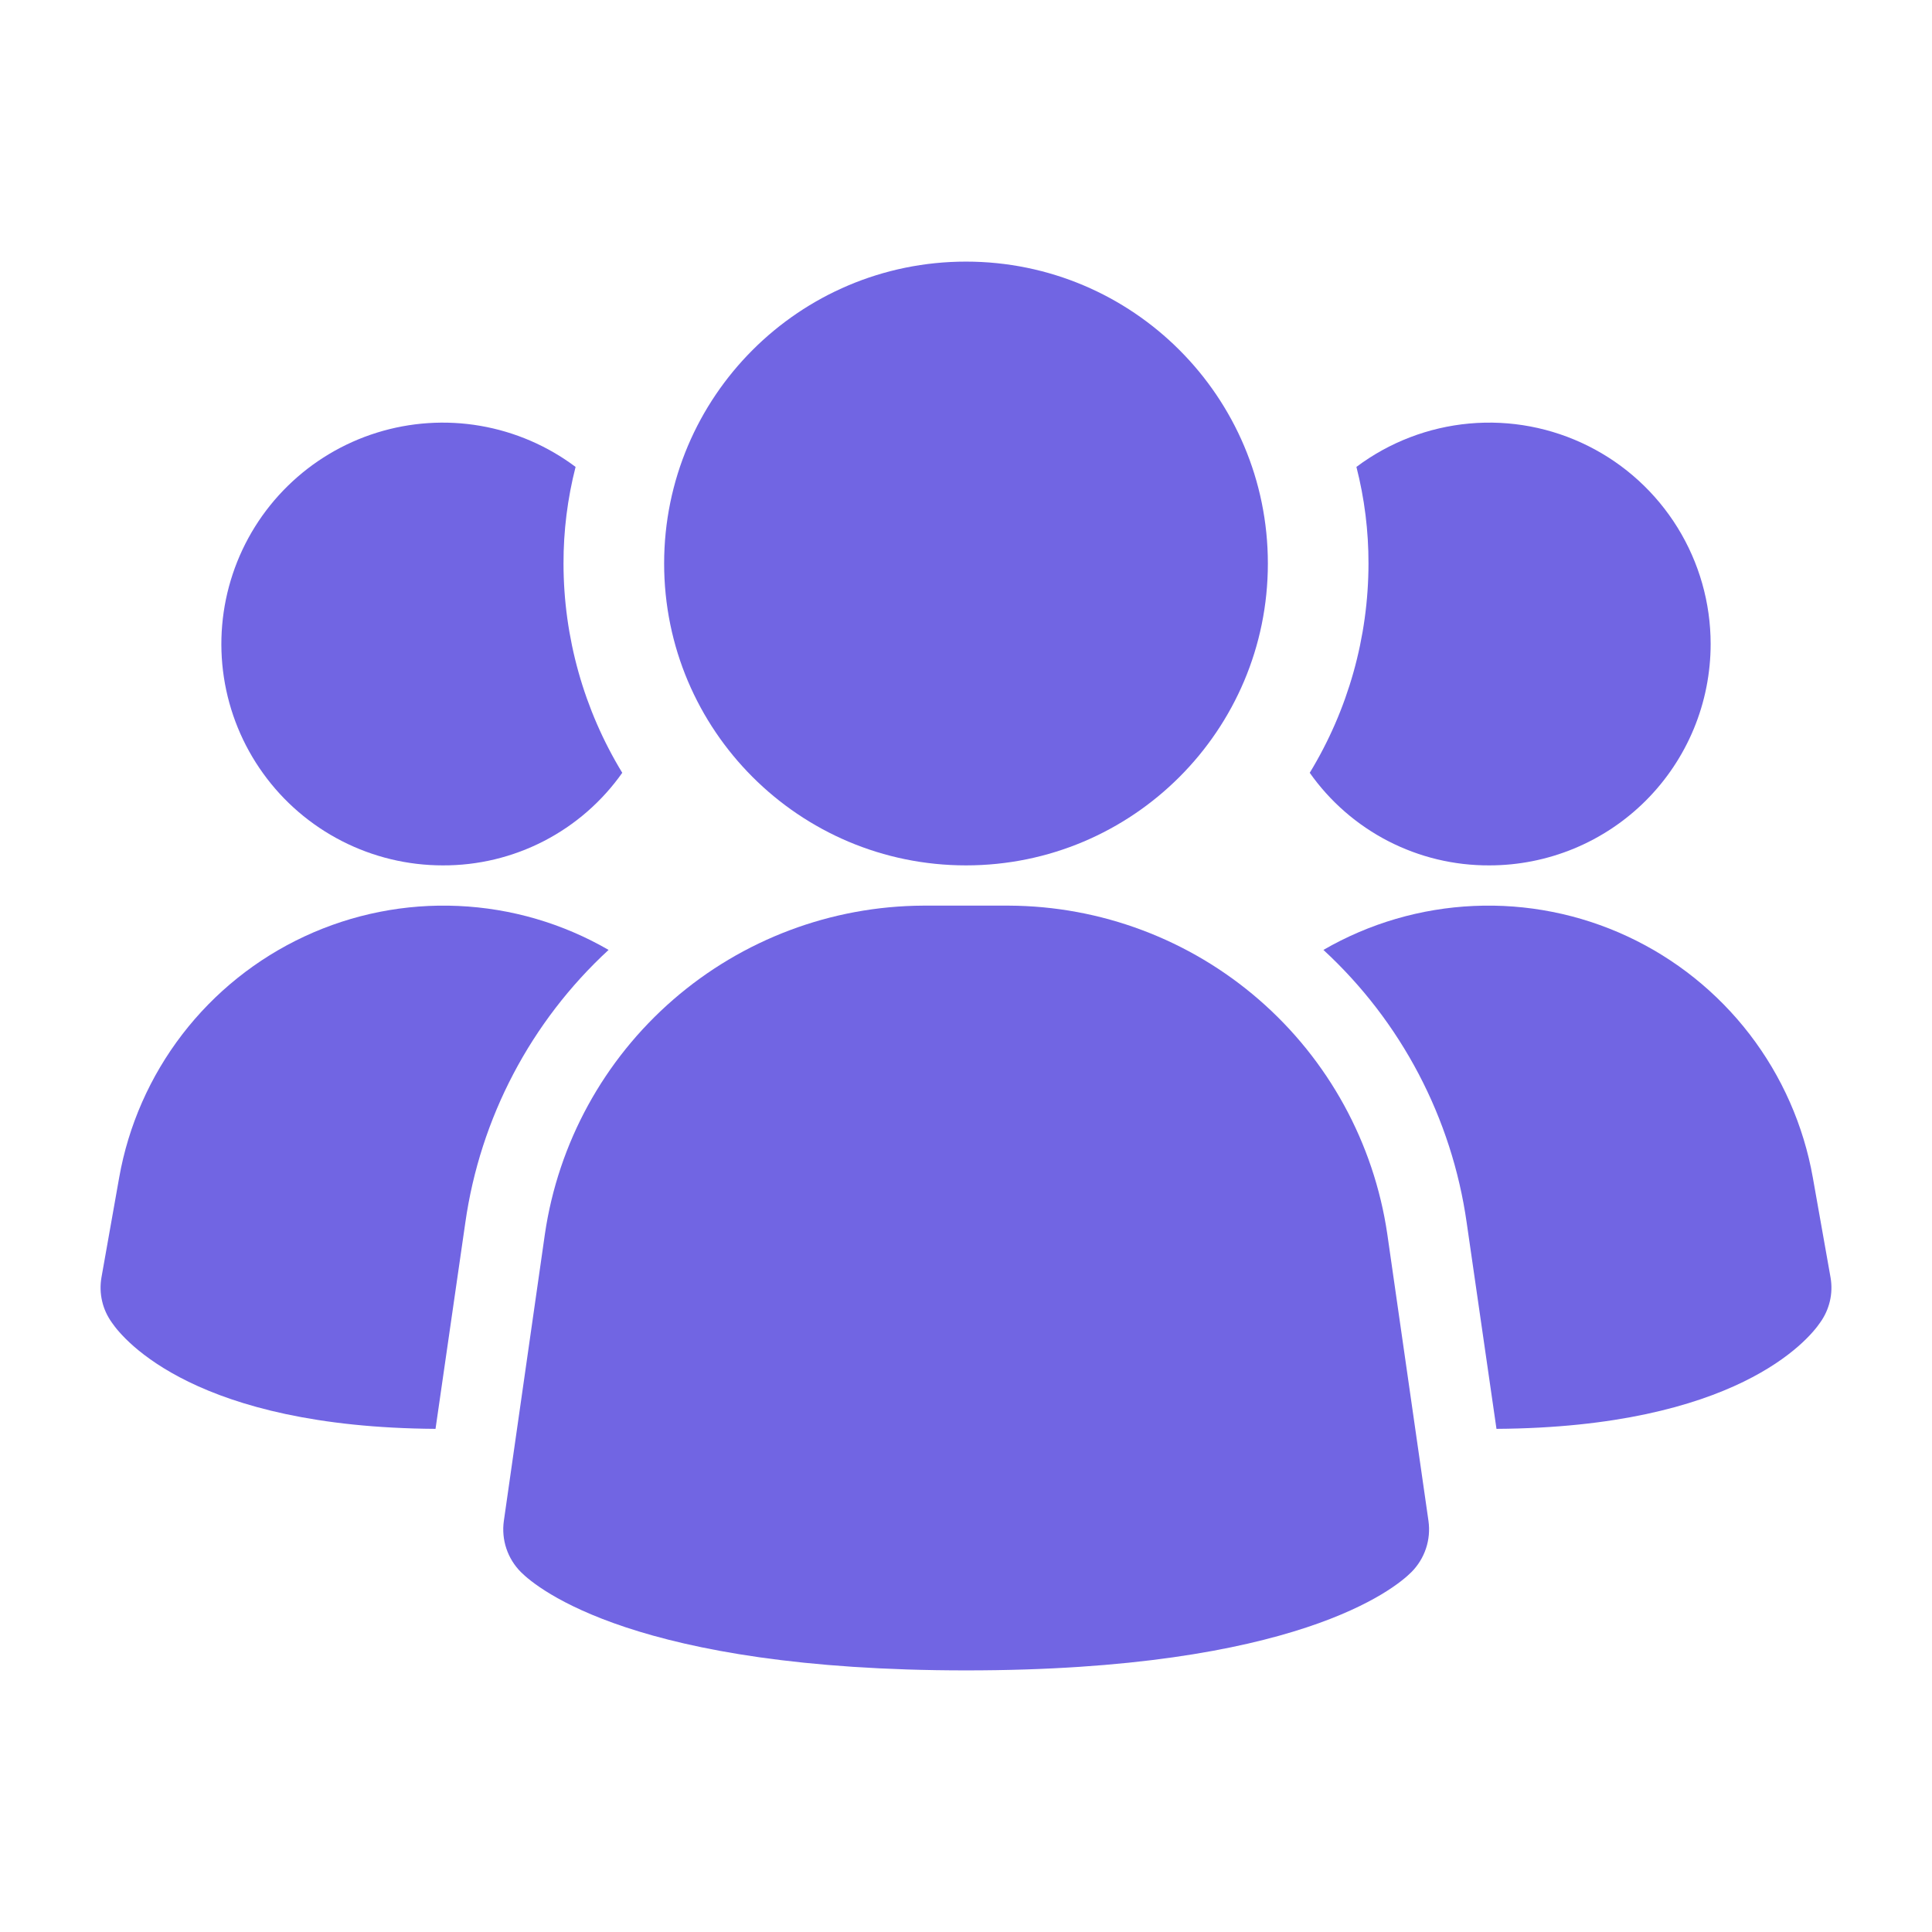 <svg width="61" height="61" viewBox="0 0 61 61" fill="none" xmlns="http://www.w3.org/2000/svg">
<path d="M43.801 38.959C43.378 36.088 41.941 33.464 39.749 31.562C37.557 29.66 34.757 28.607 31.855 28.594H29.151C26.249 28.607 23.448 29.66 21.256 31.562C19.065 33.464 17.627 36.088 17.205 38.959L15.908 48.022C15.867 48.315 15.894 48.614 15.988 48.894C16.082 49.175 16.24 49.43 16.45 49.639C16.958 50.147 20.077 52.74 30.505 52.74C40.934 52.74 44.045 50.157 44.561 49.639C44.77 49.43 44.928 49.175 45.022 48.894C45.116 48.614 45.143 48.315 45.102 48.022L43.801 38.959Z" fill="#7165E3"/>
<path d="M19.215 29.992C16.759 32.256 15.16 35.3 14.691 38.608L13.751 45.114C6.202 45.064 3.914 42.319 3.533 41.76C3.386 41.556 3.28 41.326 3.224 41.081C3.167 40.837 3.16 40.584 3.203 40.336L3.762 37.184C4.053 35.537 4.737 33.985 5.756 32.658C6.775 31.332 8.099 30.271 9.616 29.565C11.132 28.859 12.797 28.529 14.468 28.604C16.139 28.678 17.767 29.154 19.215 29.992Z" fill="#7165E3"/>
<path d="M57.797 40.336C57.84 40.584 57.833 40.837 57.776 41.081C57.719 41.326 57.614 41.556 57.467 41.76C57.086 42.319 54.798 45.064 47.249 45.114L46.309 38.608C45.84 35.3 44.241 32.256 41.785 29.992C43.233 29.154 44.861 28.678 46.532 28.604C48.203 28.529 49.868 28.859 51.384 29.565C52.901 30.271 54.224 31.332 55.244 32.658C56.263 33.985 56.947 35.537 57.238 37.184L57.797 40.336Z" fill="#7165E3"/>
<path d="M19.647 24.4C19.007 25.307 18.158 26.047 17.171 26.556C16.184 27.065 15.089 27.328 13.979 27.323C12.872 27.323 11.78 27.06 10.794 26.555C9.808 26.05 8.956 25.319 8.309 24.42C7.661 23.522 7.236 22.482 7.069 21.387C6.902 20.293 6.998 19.174 7.348 18.123C7.698 17.072 8.293 16.12 9.084 15.344C9.874 14.569 10.838 13.992 11.895 13.662C12.952 13.332 14.073 13.257 15.164 13.445C16.256 13.633 17.287 14.077 18.173 14.742C17.918 15.738 17.79 16.763 17.792 17.792C17.794 20.123 18.435 22.409 19.647 24.4Z" fill="#7165E3"/>
<path d="M54.011 20.333C54.011 21.251 53.831 22.161 53.48 23.009C53.129 23.857 52.614 24.628 51.965 25.277C51.316 25.926 50.545 26.441 49.697 26.792C48.848 27.143 47.939 27.324 47.021 27.323C45.911 27.328 44.816 27.065 43.829 26.556C42.842 26.047 41.993 25.307 41.353 24.4C42.565 22.409 43.206 20.123 43.208 17.792C43.21 16.763 43.082 15.738 42.827 14.742C43.866 13.963 45.1 13.489 46.393 13.372C47.686 13.255 48.986 13.501 50.147 14.082C51.308 14.662 52.284 15.555 52.967 16.659C53.649 17.763 54.011 19.035 54.011 20.333Z" fill="#7165E3"/>
<path d="M30.5 27.323C35.764 27.323 40.031 23.056 40.031 17.792C40.031 12.528 35.764 8.26 30.5 8.26C25.236 8.26 20.969 12.528 20.969 17.792C20.969 23.056 25.236 27.323 30.5 27.323Z" fill="#7165E3"/>
</svg>
